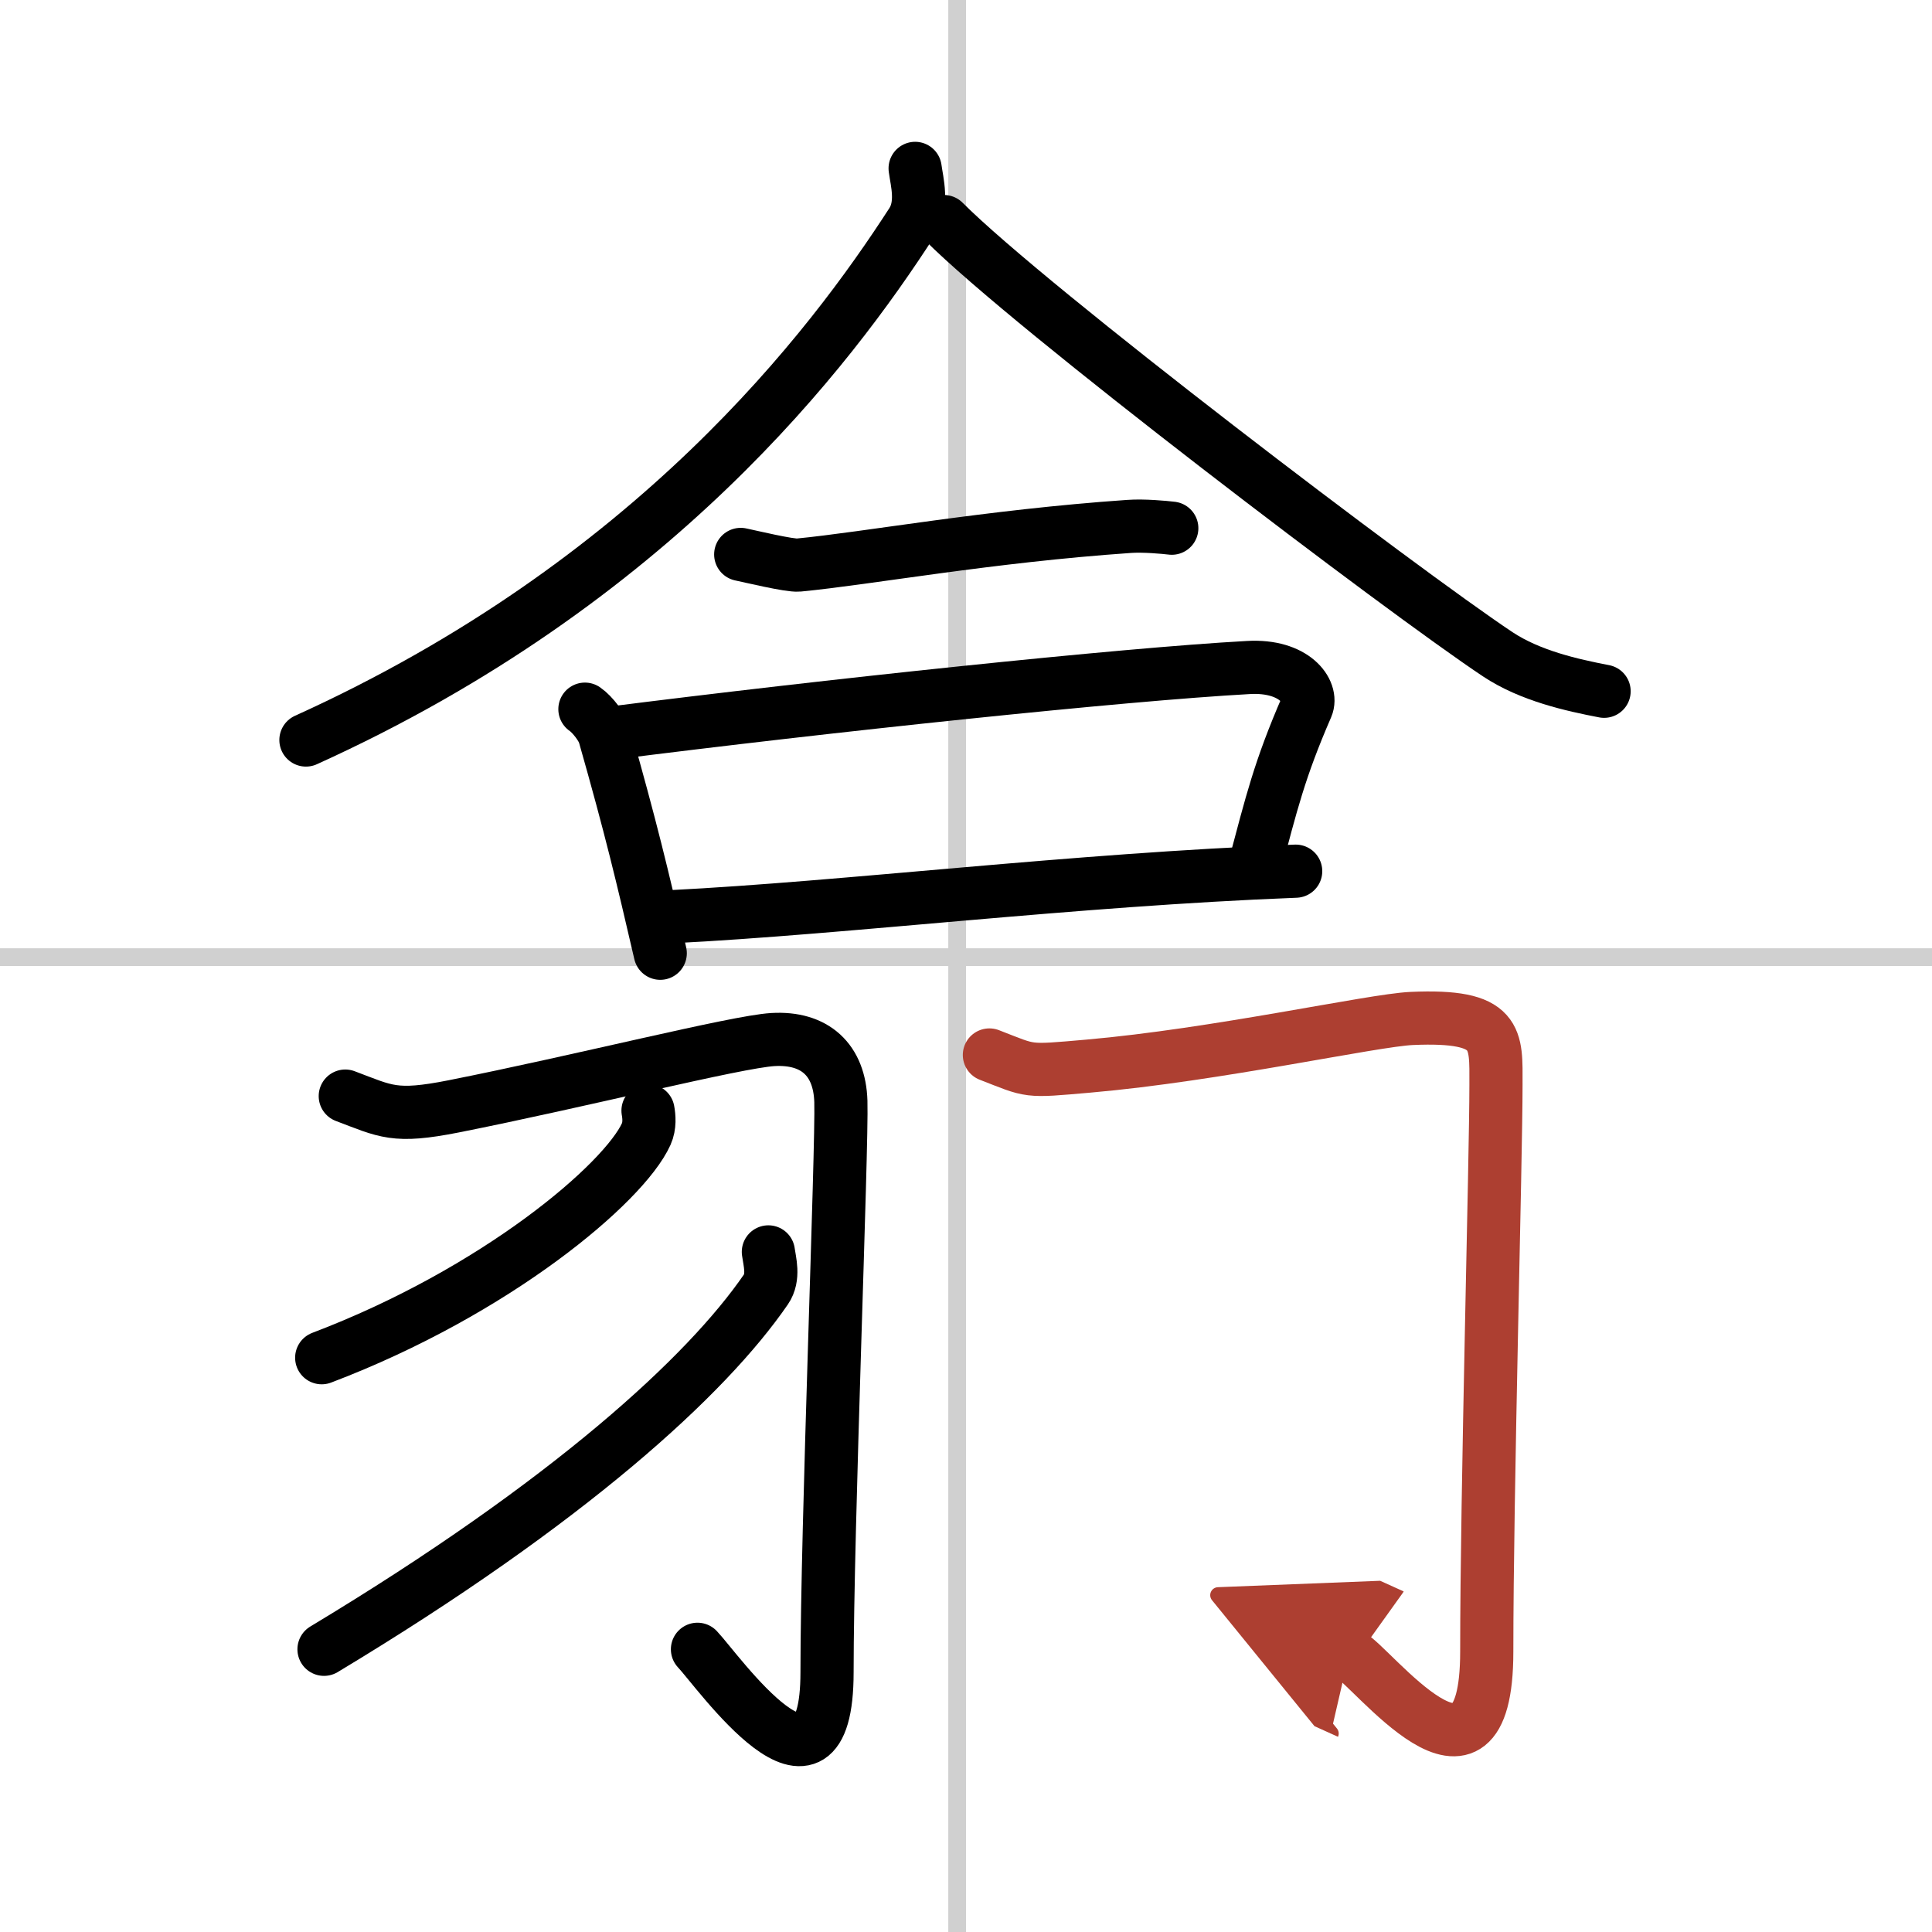 <svg width="400" height="400" viewBox="0 0 109 109" xmlns="http://www.w3.org/2000/svg"><defs><marker id="a" markerWidth="4" orient="auto" refX="1" refY="5" viewBox="0 0 10 10"><polyline points="0 0 10 5 0 10 1 5" fill="#ad3f31" stroke="#ad3f31"/></marker></defs><g fill="none" stroke="#000" stroke-linecap="round" stroke-linejoin="round" stroke-width="3"><rect width="100%" height="100%" fill="#fff" stroke="#fff"/><line x1="54" x2="54" y2="109" stroke="#d0d0d0" stroke-width="1"/><line x2="109" y1="54" y2="54" stroke="#d0d0d0" stroke-width="1"/><path d="m51.63 9.5c0.1 0.76 0.47 2.03-0.19 3.05-4.59 7.11-14.6 20.33-34.18 29.2"/><path d="m53.25 12.5c4.88 4.89 25.88 20.84 31.26 24.42 1.83 1.21 4.17 1.73 5.99 2.08"/><path d="M41.79,31.28c0.49,0.1,2.77,0.65,3.26,0.6C49,31.5,55.75,30.25,63.7,29.7c0.81-0.06,2,0.05,2.41,0.1"/><path d="m33 40.01c0.45 0.31 0.98 1.04 1.1 1.44 1.49 5.23 2.14 7.97 3.15 12.33"/><path d="m34.25 41.39c12.43-1.58 29.06-3.34 36.18-3.73 2.6-0.15 3.66 1.36 3.29 2.22-1.54 3.55-1.97 5.38-2.97 9.13"/><path d="m37.85 51.72c9.92-0.5 22.59-2.08 35.25-2.57"/><path d="M19.48,61.84c2.31,0.87,2.77,1.24,6.11,0.58C32.75,61,41.5,58.78,43.6,58.65c2.38-0.14,3.77,1.15,3.84,3.49c0.08,2.59-0.78,23.96-0.78,32.2c0,8.71-6.17-0.09-7.31-1.29"/><path d="M36.56,62.66c0.06,0.33,0.11,0.85-0.1,1.32C35.2,66.76,28,72.86,18.15,76.6"/><path d="m43.35 70.63c0.07 0.53 0.34 1.42-0.14 2.12-3.34 4.86-11.07 11.96-24.93 20.3"/><path d="m55.82 59.52c2.43 0.94 2.01 0.94 5.57 0.63 7.24-0.63 16.04-2.59 18.25-2.69 4.97-0.22 4.76 1.12 4.76 3.74 0 4.2-0.52 22.99-0.52 31.98 0 9.54-6.53 0.71-7.77 0.15" marker-end="url(#a)" stroke="#ad3f31"/></g></svg>
